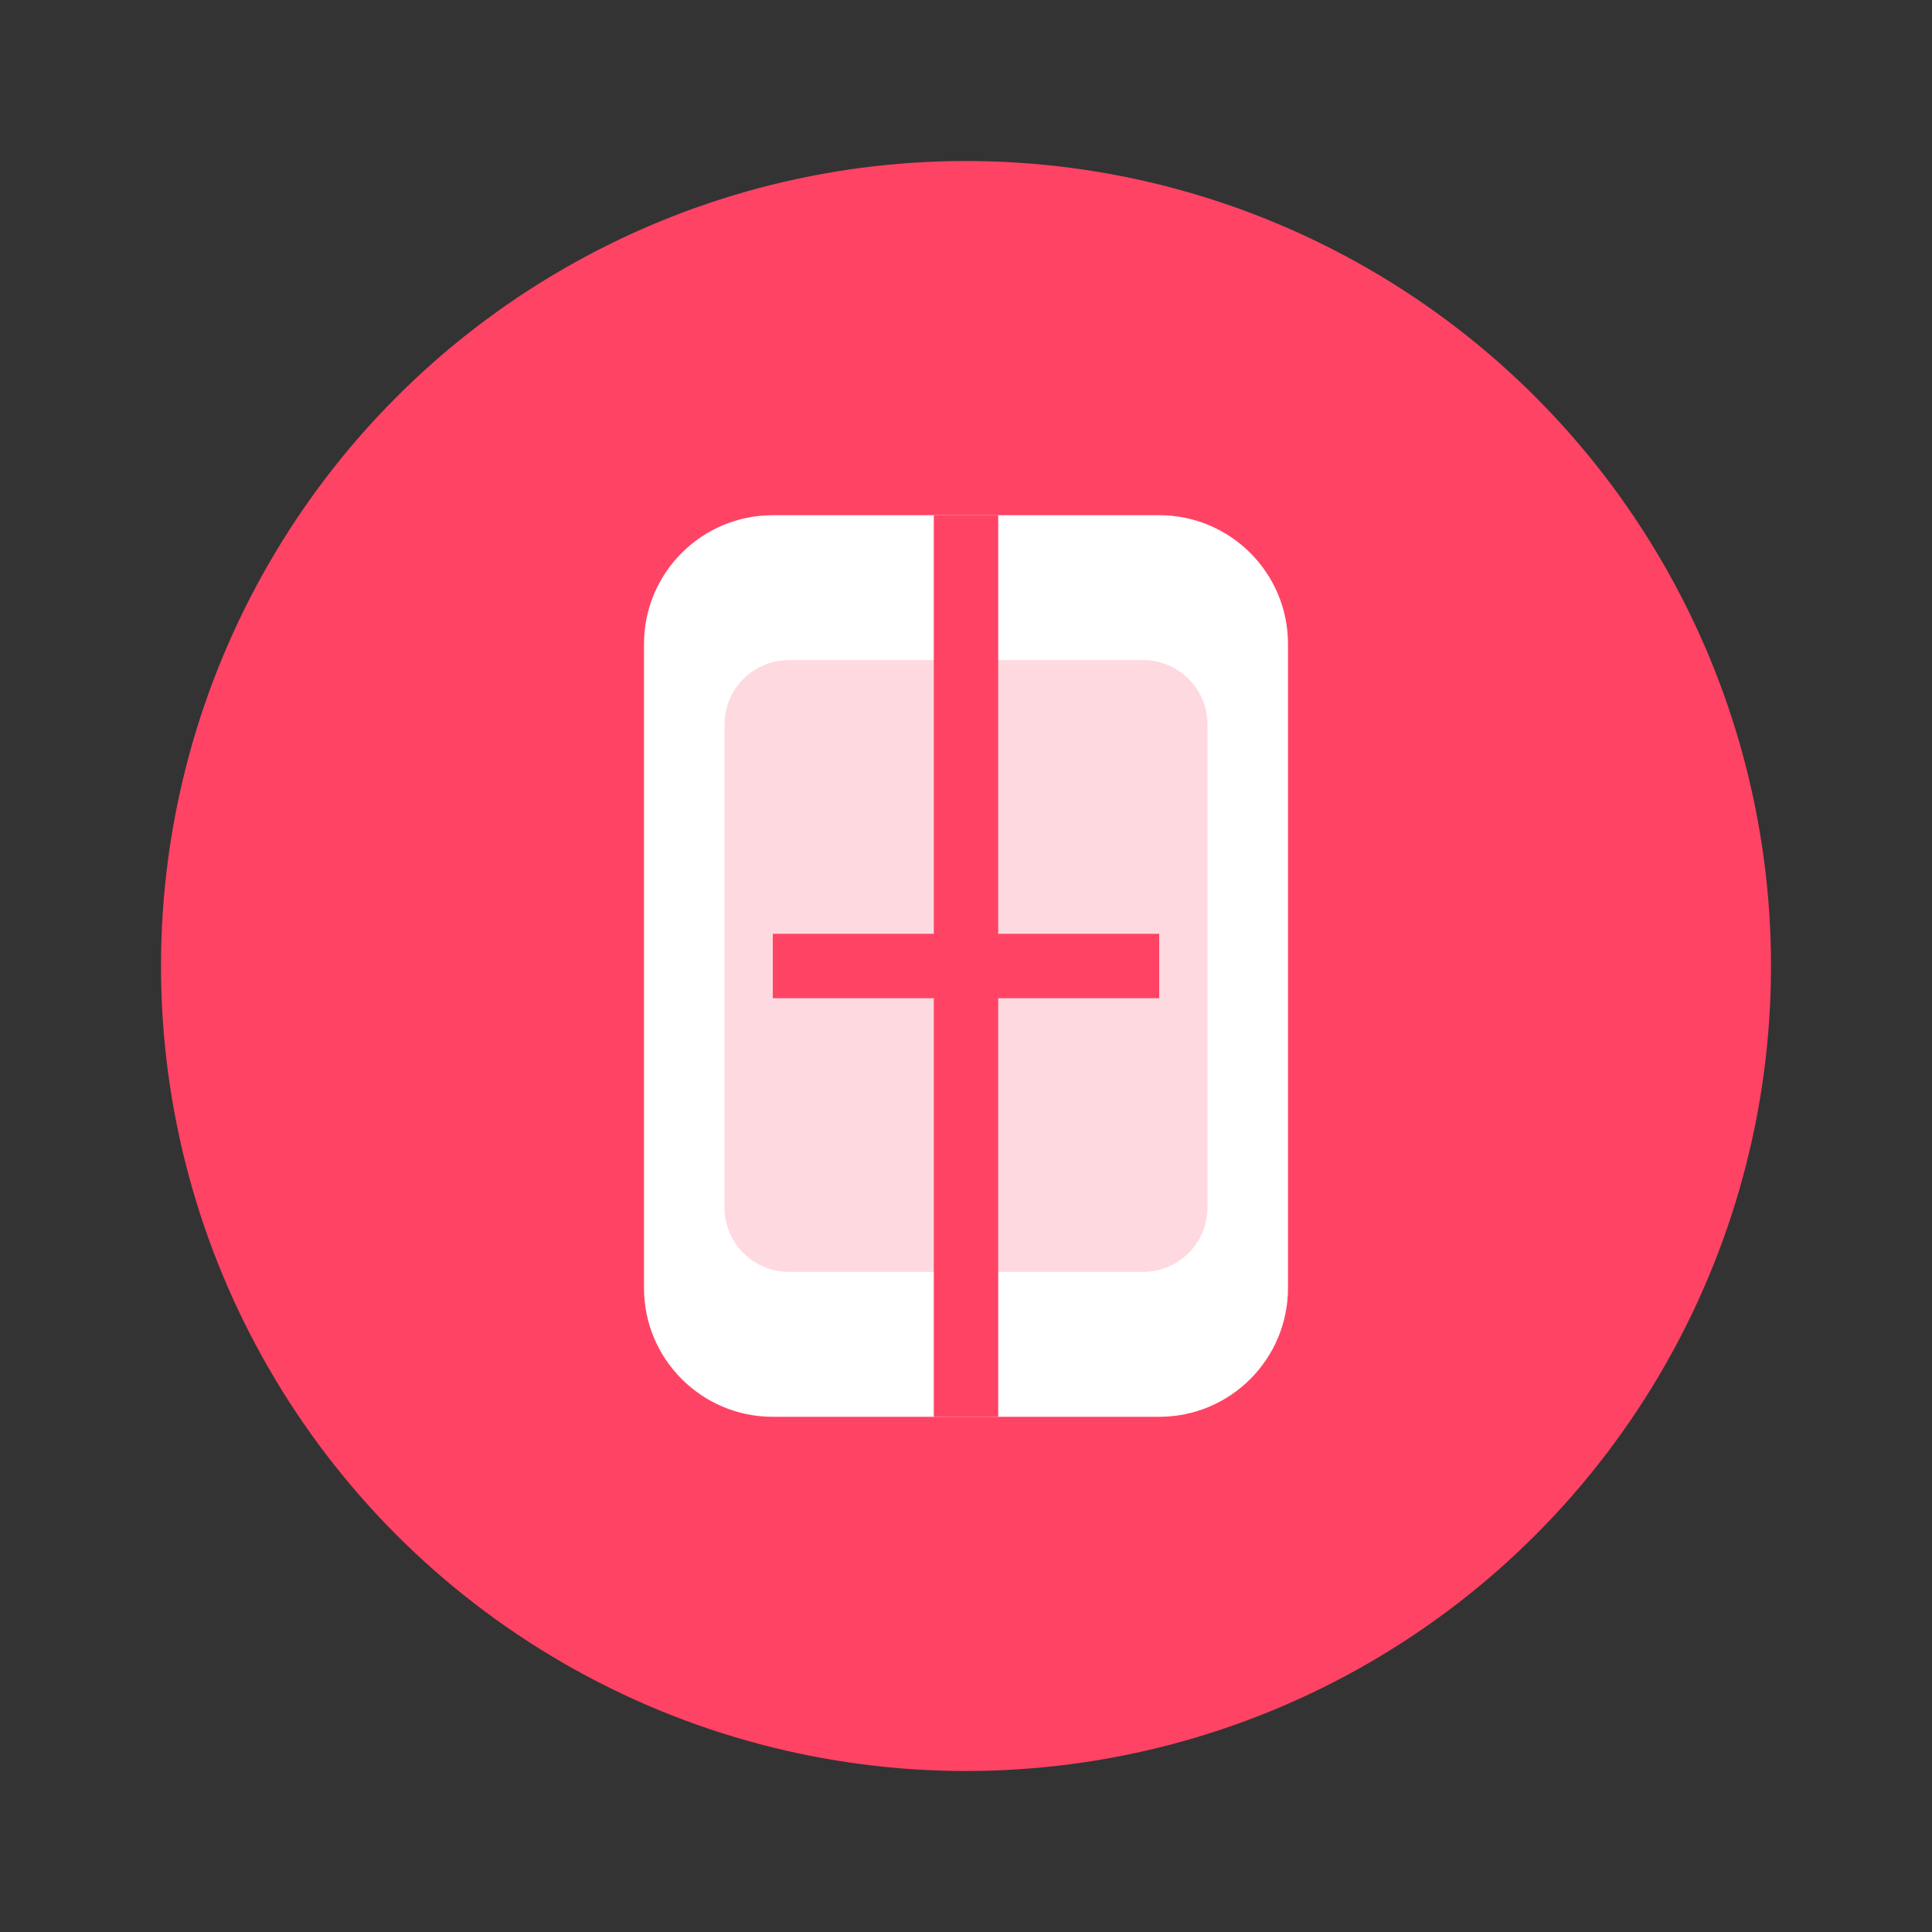 <?xml version="1.0" encoding="UTF-8"?>
<svg width="120" height="120" viewBox="0 0 120 120" fill="none" xmlns="http://www.w3.org/2000/svg">
  <rect x="0" y="0" width="120" height="120" fill="#333333" stroke="none"/>
  <circle cx="60" cy="60" r="50" fill="#FF4365"/>
  <path d="M40 40C40 35.582 43.582 32 48 32H72C76.418 32 80 35.582 80 40V80C80 84.418 76.418 88 72 88H48C43.582 88 40 84.418 40 80V40Z" fill="white"/>
  <path d="M60 32V88" stroke="#FF4365" stroke-width="4"/>
  <path d="M48 60H72" stroke="#FF4365" stroke-width="4"/>
  <path d="M45 45C45 42.791 46.791 41 49 41H71C73.209 41 75 42.791 75 45V75C75 77.209 73.209 79 71 79H49C46.791 79 45 77.209 45 75V45Z" fill="#FF4365" fill-opacity="0.2"/>
</svg>
